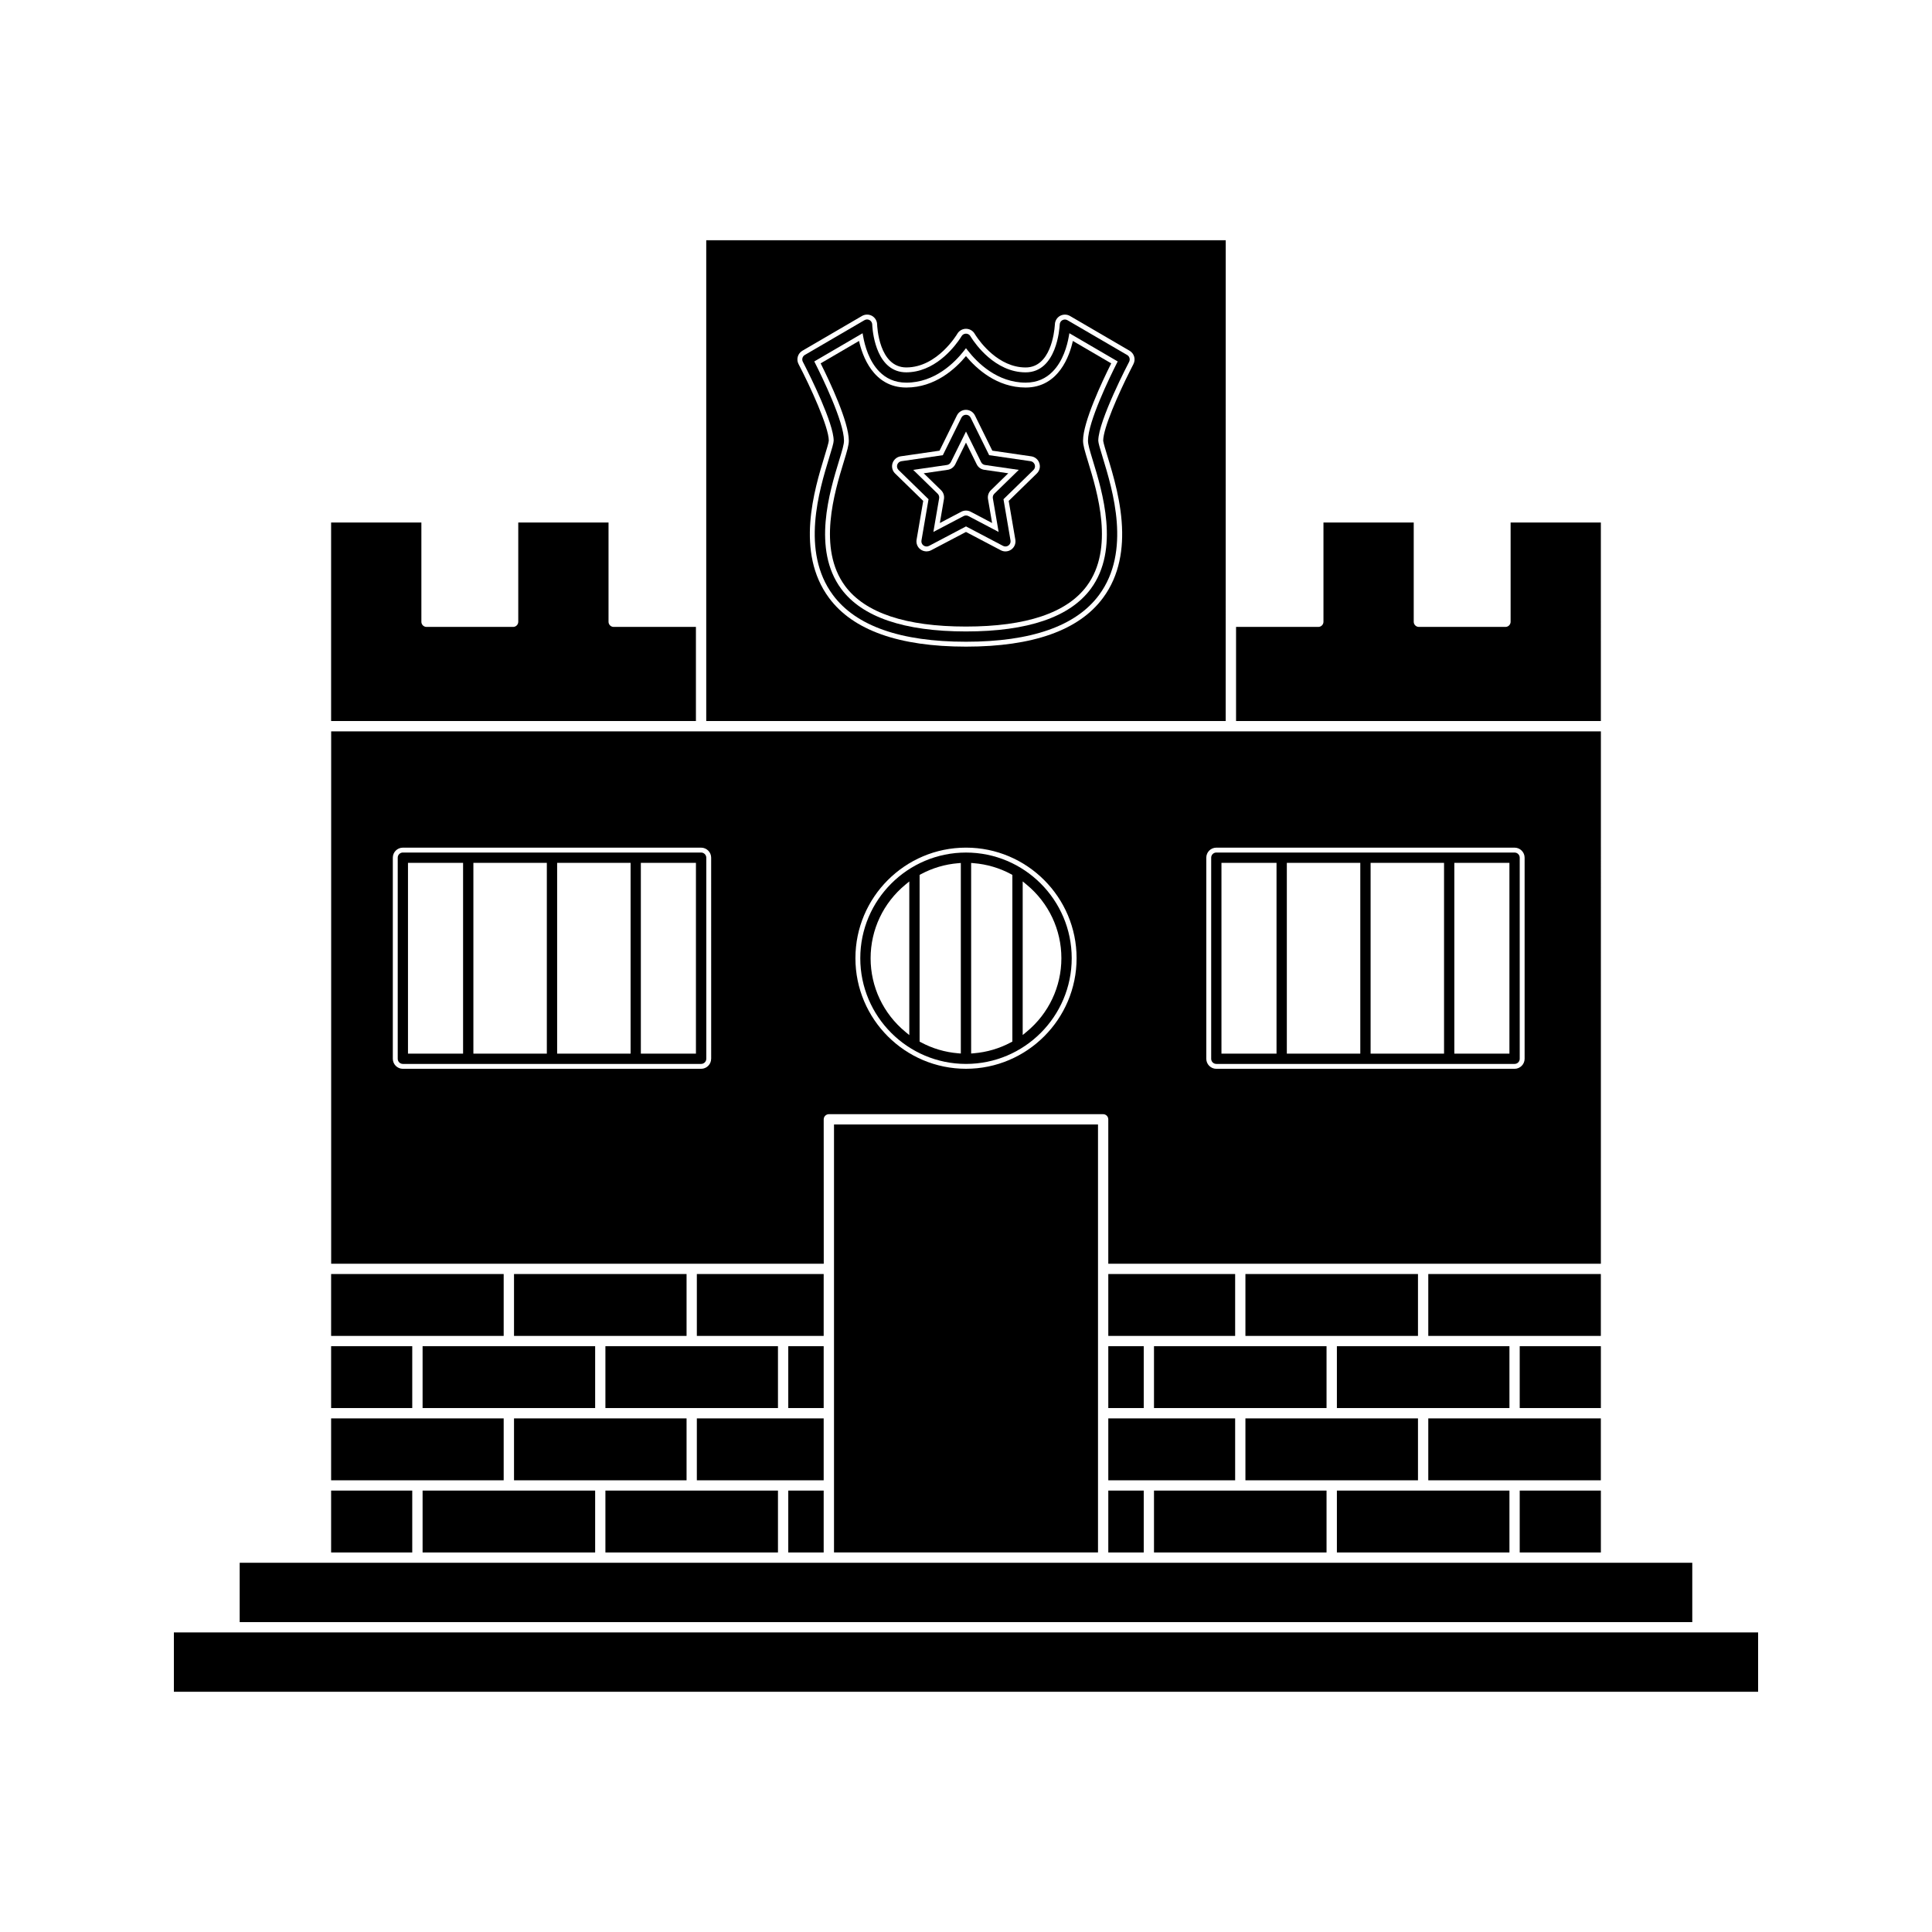 <?xml version="1.0" encoding="UTF-8"?>
<!-- Uploaded to: ICON Repo, www.iconrepo.com, Generator: ICON Repo Mixer Tools -->
<svg fill="#000000" width="800px" height="800px" version="1.1" viewBox="144 144 512 512" xmlns="http://www.w3.org/2000/svg">
 <g>
  <path d="m365.02 442h69.961v113.41h-69.961z"/>
  <path d="m329.8 369.93h-79.035c-0.754 0-1.363 0.613-1.363 1.363v53.293c0 0.754 0.609 1.363 1.363 1.363h79.039c0.754 0 1.371-0.609 1.371-1.363v-53.289c-0.008-0.75-0.621-1.367-1.375-1.367zm-63.078 53.297h-14.602v-50.559h14.602zm22.195 0h-19.465v-50.559h19.465zm22.195 0h-19.465v-50.559h19.465zm17.32 0h-14.602v-50.559h14.602z"/>
  <path d="m362.29 440.64c0-0.75 0.621-1.371 1.371-1.371h72.684c0.754 0 1.363 0.621 1.363 1.371v38.258h130.54l0.004-141.08h-336.49v141.08h130.54zm101.39-69.348c0-1.465 1.191-2.656 2.66-2.656h79.039c1.465 0 2.66 1.195 2.66 2.656v53.293c0 1.469-1.195 2.66-2.66 2.66h-79.039c-1.469 0-2.66-1.191-2.66-2.66zm-63.68-2.66c16.16 0 29.309 13.145 29.309 29.301 0 16.164-13.152 29.305-29.309 29.305-16.164 0-29.305-13.145-29.305-29.305 0-16.156 13.141-29.301 29.305-29.301zm-67.539 55.953c0 1.469-1.195 2.66-2.664 2.66h-79.035c-1.469 0-2.66-1.191-2.66-2.66v-53.293c0-1.465 1.191-2.656 2.66-2.656h79.039c1.469 0 2.664 1.195 2.664 2.656l0.004 53.293z"/>
  <path d="m466.34 425.95h79.039c0.754 0 1.363-0.609 1.363-1.363v-53.289c0-0.75-0.609-1.363-1.363-1.363l-79.039-0.004c-0.754 0-1.363 0.613-1.363 1.363v53.293c-0.004 0.754 0.605 1.363 1.363 1.363zm63.07-53.285h14.602v50.559h-14.602zm-22.188 0h19.465v50.559h-19.465zm-22.199 0h19.469v50.559h-19.469zm-17.324 0h14.594v50.559l-14.594 0.004z"/>
  <path d="m400 425.95c15.445 0 28.016-12.57 28.016-28.008 0-15.441-12.57-28.008-28.016-28.008s-28.016 12.57-28.016 28.008c0 15.445 12.57 28.008 28.016 28.008zm15.023-48.371 1.059 0.875c5.84 4.828 9.195 11.93 9.195 19.48 0 7.559-3.352 14.656-9.195 19.484l-1.059 0.875zm-13.66-4.887 0.699 0.059c3.496 0.285 6.828 1.27 9.891 2.918l0.336 0.188v44.172l-0.336 0.18c-3.07 1.648-6.402 2.633-9.891 2.922l-0.699 0.059zm-13.66 3.172 0.336-0.188c3.066-1.648 6.391-2.633 9.891-2.918l0.699-0.059v50.496l-0.699-0.059c-3.496-0.289-6.824-1.27-9.891-2.922l-0.336-0.18zm-3.789 2.598 1.059-0.875v40.723l-1.059-0.875c-5.84-4.828-9.195-11.93-9.195-19.484 0-7.566 3.356-14.66 9.195-19.488z"/>
  <path d="m328.67 519.89h33.613v16.406h-33.613z"/>
  <path d="m255.99 500.75h45.73v16.398h-45.73z"/>
  <path d="m449.82 500.75h45.727v16.398h-45.727z"/>
  <path d="m474.05 481.63h45.73v16.398h-45.73z"/>
  <path d="m280.22 481.63h45.727v16.398h-45.727z"/>
  <path d="m304.44 500.75h45.73v16.398h-45.73z"/>
  <path d="m231.75 539.02h21.5v16.398h-21.5z"/>
  <path d="m231.75 519.89h45.73v16.406h-45.73z"/>
  <path d="m498.29 500.75h45.73v16.398h-45.73z"/>
  <path d="m352.9 539.02h9.383v16.398h-9.383z"/>
  <path d="m498.29 539.02h45.73v16.398h-45.73z"/>
  <path d="m522.51 481.63h45.73v16.398h-45.73z"/>
  <path d="m546.74 500.75h21.508v16.398h-21.508z"/>
  <path d="m437.71 500.75h9.391v16.398h-9.391z"/>
  <path d="m474.05 519.89h45.73v16.406h-45.73z"/>
  <path d="m449.82 539.02h45.727v16.398h-45.727z"/>
  <path d="m415.8 246.7c-7.606 0-13.012-4.953-15.809-8.332-2.797 3.379-8.203 8.332-15.812 8.332-8.805 0-11.684-8.535-12.523-12.348l-10.176 5.941c2.457 4.906 7.469 15.551 7.469 20.484 0 1.18-0.438 2.664-1.348 5.637-2.449 8.008-7 22.922 0.355 32.875 5.285 7.137 16.062 10.754 32.027 10.754 15.969 0 26.742-3.617 32.027-10.754 7.363-9.949 2.801-24.863 0.355-32.875-0.914-2.977-1.348-4.461-1.348-5.637 0-4.934 5.012-15.582 7.469-20.484l-10.172-5.941c-0.832 3.816-3.707 12.348-12.516 12.348zm2.973 22.773-7.457 7.273 1.758 10.27c0.02 0.125 0.035 0.25 0.035 0.379 0.027 0.871-0.367 1.695-1.09 2.227-0.461 0.332-1.004 0.508-1.57 0.508-0.426 0-0.855-0.105-1.234-0.309l-9.219-4.848-9.223 4.844c-0.105 0.059-0.219 0.105-0.332 0.148-0.016 0.004-0.031 0.012-0.047 0.016-0.105 0.031-0.211 0.062-0.32 0.082 0 0-0.004 0-0.004 0.004-0.18 0.035-0.363 0.059-0.539 0.059-0.062 0-0.121-0.012-0.184-0.016h-0.02c-0.121-0.012-0.234-0.027-0.348-0.047-0.012 0-0.016-0.004-0.02-0.004-0.109-0.027-0.227-0.051-0.332-0.094-0.02-0.004-0.043-0.016-0.062-0.027-0.094-0.035-0.184-0.074-0.273-0.121-0.117-0.059-0.227-0.125-0.332-0.199-0.824-0.598-1.227-1.602-1.055-2.602l1.758-10.27-7.457-7.273c-0.73-0.707-0.988-1.754-0.672-2.731 0.316-0.957 1.156-1.664 2.144-1.812l10.312-1.496 4.602-9.34c0.453-0.914 1.371-1.484 2.387-1.484 1.02 0 1.93 0.57 2.387 1.484l4.609 9.34 10.309 1.496c0.887 0.133 1.625 0.676 2.012 1.465 0.051 0.109 0.102 0.227 0.137 0.348 0.332 0.977 0.074 2.019-0.66 2.731z"/>
  <path d="m417.12 266.22-10.984-1.594-4.914-9.949c-0.227-0.473-0.695-0.758-1.219-0.758s-0.992 0.293-1.223 0.762l-4.918 9.949-10.98 1.594c-0.508 0.074-0.938 0.441-1.102 0.93-0.156 0.492-0.027 1.039 0.348 1.402l7.945 7.746-1.875 10.938c-0.09 0.504 0.125 1.027 0.547 1.328 0.109 0.078 0.23 0.137 0.352 0.18 0.066 0.027 0.133 0.031 0.199 0.043 0.062 0.016 0.125 0.031 0.195 0.031 0.094 0.004 0.195 0 0.289-0.016 0.02-0.004 0.047-0.004 0.066-0.012 0.121-0.027 0.234-0.062 0.348-0.121l9.809-5.168 9.82 5.164c0.457 0.242 1.023 0.199 1.438-0.105 0.414-0.305 0.629-0.824 0.539-1.328l-1.867-10.938 7.949-7.746c0.367-0.363 0.508-0.902 0.34-1.402-0.168-0.488-0.594-0.859-1.102-0.93zm-9.609 8.621c-0.324 0.316-0.469 0.766-0.395 1.211l1.531 8.918-8.008-4.207c-0.398-0.211-0.883-0.203-1.27 0l-8.016 4.207 1.531-8.918c0.074-0.445-0.074-0.898-0.395-1.211l-6.481-6.32 8.957-1.301c0.441-0.062 0.824-0.348 1.023-0.75l4.012-8.109 4.004 8.113c0.199 0.402 0.582 0.684 1.023 0.75l8.957 1.301z"/>
  <path d="m426.89 228.86c-0.41-0.242-0.938-0.246-1.348-0.016-0.418 0.227-0.691 0.672-0.703 1.156 0 0.004-0.004 0.02-0.004 0.051-0.043 0.887-0.777 12.625-9.035 12.625-8.117 0-13.395-7.621-14.426-9.254-0.027-0.035-0.047-0.074-0.066-0.105-0.031-0.047-0.051-0.082-0.074-0.117-0.027-0.047-0.047-0.082-0.051-0.09-0.242-0.426-0.691-0.688-1.188-0.688-0.492 0-0.945 0.262-1.188 0.688-0.004 0-0.02 0.035-0.051 0.09-0.02 0.027-0.047 0.066-0.074 0.117-0.035 0.051-0.078 0.121-0.125 0.199-1.113 1.715-5.902 8.414-13.18 9.094-0.395 0.035-0.789 0.062-1.195 0.062-7.727 0-8.852-9.992-9.012-12.25-0.016-0.23-0.02-0.383-0.02-0.438-0.016-0.477-0.289-0.922-0.707-1.156-0.203-0.117-0.43-0.172-0.66-0.172-0.234 0-0.477 0.062-0.684 0.188l-15.812 9.223c-0.629 0.367-0.859 1.164-0.523 1.816 0.004 0.004 0.043 0.078 0.105 0.199 0.066 0.125 0.156 0.305 0.273 0.531 1.605 3.137 7.789 15.574 7.789 20.156 0 0.598-0.461 2.152-1.172 4.457-2.656 8.691-7.598 24.871 0.973 36.449 6.086 8.219 17.949 12.391 35.262 12.391 17.32 0 29.18-4.168 35.266-12.391 8.57-11.582 3.621-27.758 0.973-36.449-0.719-2.324-1.172-3.867-1.176-4.449 0-5.238 8.082-20.734 8.172-20.887 0.332-0.656 0.109-1.449-0.523-1.816zm13.035 11.473c-1.785 3.539-7.598 15.461-7.598 20.445 0 0.988 0.414 2.402 1.285 5.254 2.516 8.23 7.199 23.555-0.551 34.023-5.543 7.484-16.668 11.285-33.066 11.285s-27.527-3.801-33.066-11.285c-7.75-10.477-3.07-25.793-0.551-34.023 0.844-2.766 1.289-4.262 1.289-5.254 0-4.984-5.816-16.914-7.598-20.445l-0.277-0.547 12.805-7.473 0.164 0.914c0.41 2.289 1.508 6.477 4.312 9.293 1.68 1.695 3.977 2.887 7.109 2.887 7.551 0 12.824-5.305 15.297-8.469l0.516-0.66 0.516 0.656c2.473 3.164 7.746 8.469 15.293 8.469 3.144 0 5.438-1.195 7.117-2.887 2.812-2.812 3.91-7 4.312-9.293l0.164-0.914 12.805 7.473z"/>
  <path d="m402.84 267.05-2.844-5.758-2.844 5.762c-0.395 0.781-1.141 1.328-2.004 1.453l-6.356 0.922 4.602 4.481c0.625 0.613 0.914 1.496 0.762 2.356l-1.086 6.34 5.688-2.992c0.383-0.199 0.809-0.305 1.238-0.305s0.855 0.105 1.238 0.305l5.684 2.992-1.086-6.34c-0.148-0.859 0.137-1.742 0.766-2.352l4.602-4.488-6.356-0.922c-0.871-0.125-1.621-0.668-2.004-1.453z"/>
  <path d="m468.83 207.66h-137.67v127.42h137.66zm-24.461 32.832c-0.289 0.555-0.594 1.156-0.906 1.785-3.07 6.086-7.106 15.215-7.106 18.5 0 0.031 0.004 0.062 0.012 0.105 0.074 0.605 0.684 2.586 1.09 3.938 1.539 5.031 3.82 12.484 3.922 20.195 0.004 0.43 0.004 0.859-0.004 1.285-0.012 0.426-0.02 0.859-0.047 1.289-0.094 1.723-0.309 3.441-0.684 5.137-0.738 3.394-2.098 6.703-4.344 9.73-6.34 8.566-18.551 12.91-36.301 12.91s-29.965-4.344-36.301-12.91c-8.965-12.105-3.891-28.691-1.172-37.602 0.418-1.363 1.113-3.633 1.113-4.078 0-3.621-4.918-14.367-8.016-20.285-0.66-1.266-0.219-2.812 1.012-3.539l15.812-9.223c0.793-0.461 1.82-0.473 2.625-0.027 0.82 0.457 1.344 1.316 1.371 2.246 0.016 0.461 0.453 11.426 7.742 11.426 8.246 0 13.449-8.816 13.504-8.906 0.469-0.824 1.359-1.332 2.309-1.332 0.957 0 1.848 0.516 2.312 1.34 0.004 0.012 0.094 0.156 0.258 0.41 1.141 1.746 6.019 8.496 13.234 8.496 6.598 0 7.594-9.289 7.727-11.117 0.016-0.188 0.027-0.301 0.027-0.309 0.027-0.93 0.547-1.789 1.363-2.246 0.398-0.219 0.859-0.332 1.316-0.332 0.461 0.004 0.918 0.125 1.312 0.355l15.812 9.223c1.219 0.727 1.664 2.277 1.004 3.535z"/>
  <path d="m546.74 539.02h21.508v16.398h-21.508z"/>
  <path d="m522.51 519.89h45.73v16.406h-45.73z"/>
  <path d="m328.67 481.63h33.613v16.398h-33.613z"/>
  <path d="m190.08 576.61h419.84v15.727h-419.84z"/>
  <path d="m207.52 558.15h384.95v15.727h-384.95z"/>
  <path d="m328.43 310.14h-21.801c-0.75 0-1.363-0.613-1.363-1.363v-26.305h-23.922v26.305c0 0.75-0.609 1.363-1.363 1.363h-22.949c-0.754 0-1.363-0.613-1.363-1.363v-26.305h-23.922v52.609h96.68v-24.941z"/>
  <path d="m568.25 282.47h-23.922v26.305c0 0.75-0.609 1.363-1.363 1.363h-22.949c-0.754 0-1.363-0.613-1.363-1.363v-26.305h-23.922v26.305c0 0.75-0.609 1.363-1.363 1.363h-21.801v24.938h96.68l-0.004-52.605z"/>
  <path d="m437.71 481.63h33.617v16.398h-33.617z"/>
  <path d="m231.75 500.75h21.5v16.398h-21.5z"/>
  <path d="m304.44 539.02h45.73v16.398h-45.73z"/>
  <path d="m255.99 539.02h45.73v16.398h-45.73z"/>
  <path d="m280.22 519.89h45.727v16.406h-45.727z"/>
  <path d="m437.71 539.02h9.391v16.398h-9.391z"/>
  <path d="m437.71 519.89h33.617v16.406h-33.617z"/>
  <path d="m352.9 500.75h9.383v16.398h-9.383z"/>
  <path d="m231.75 481.63h45.73v16.398h-45.73z"/>
 </g>
</svg>